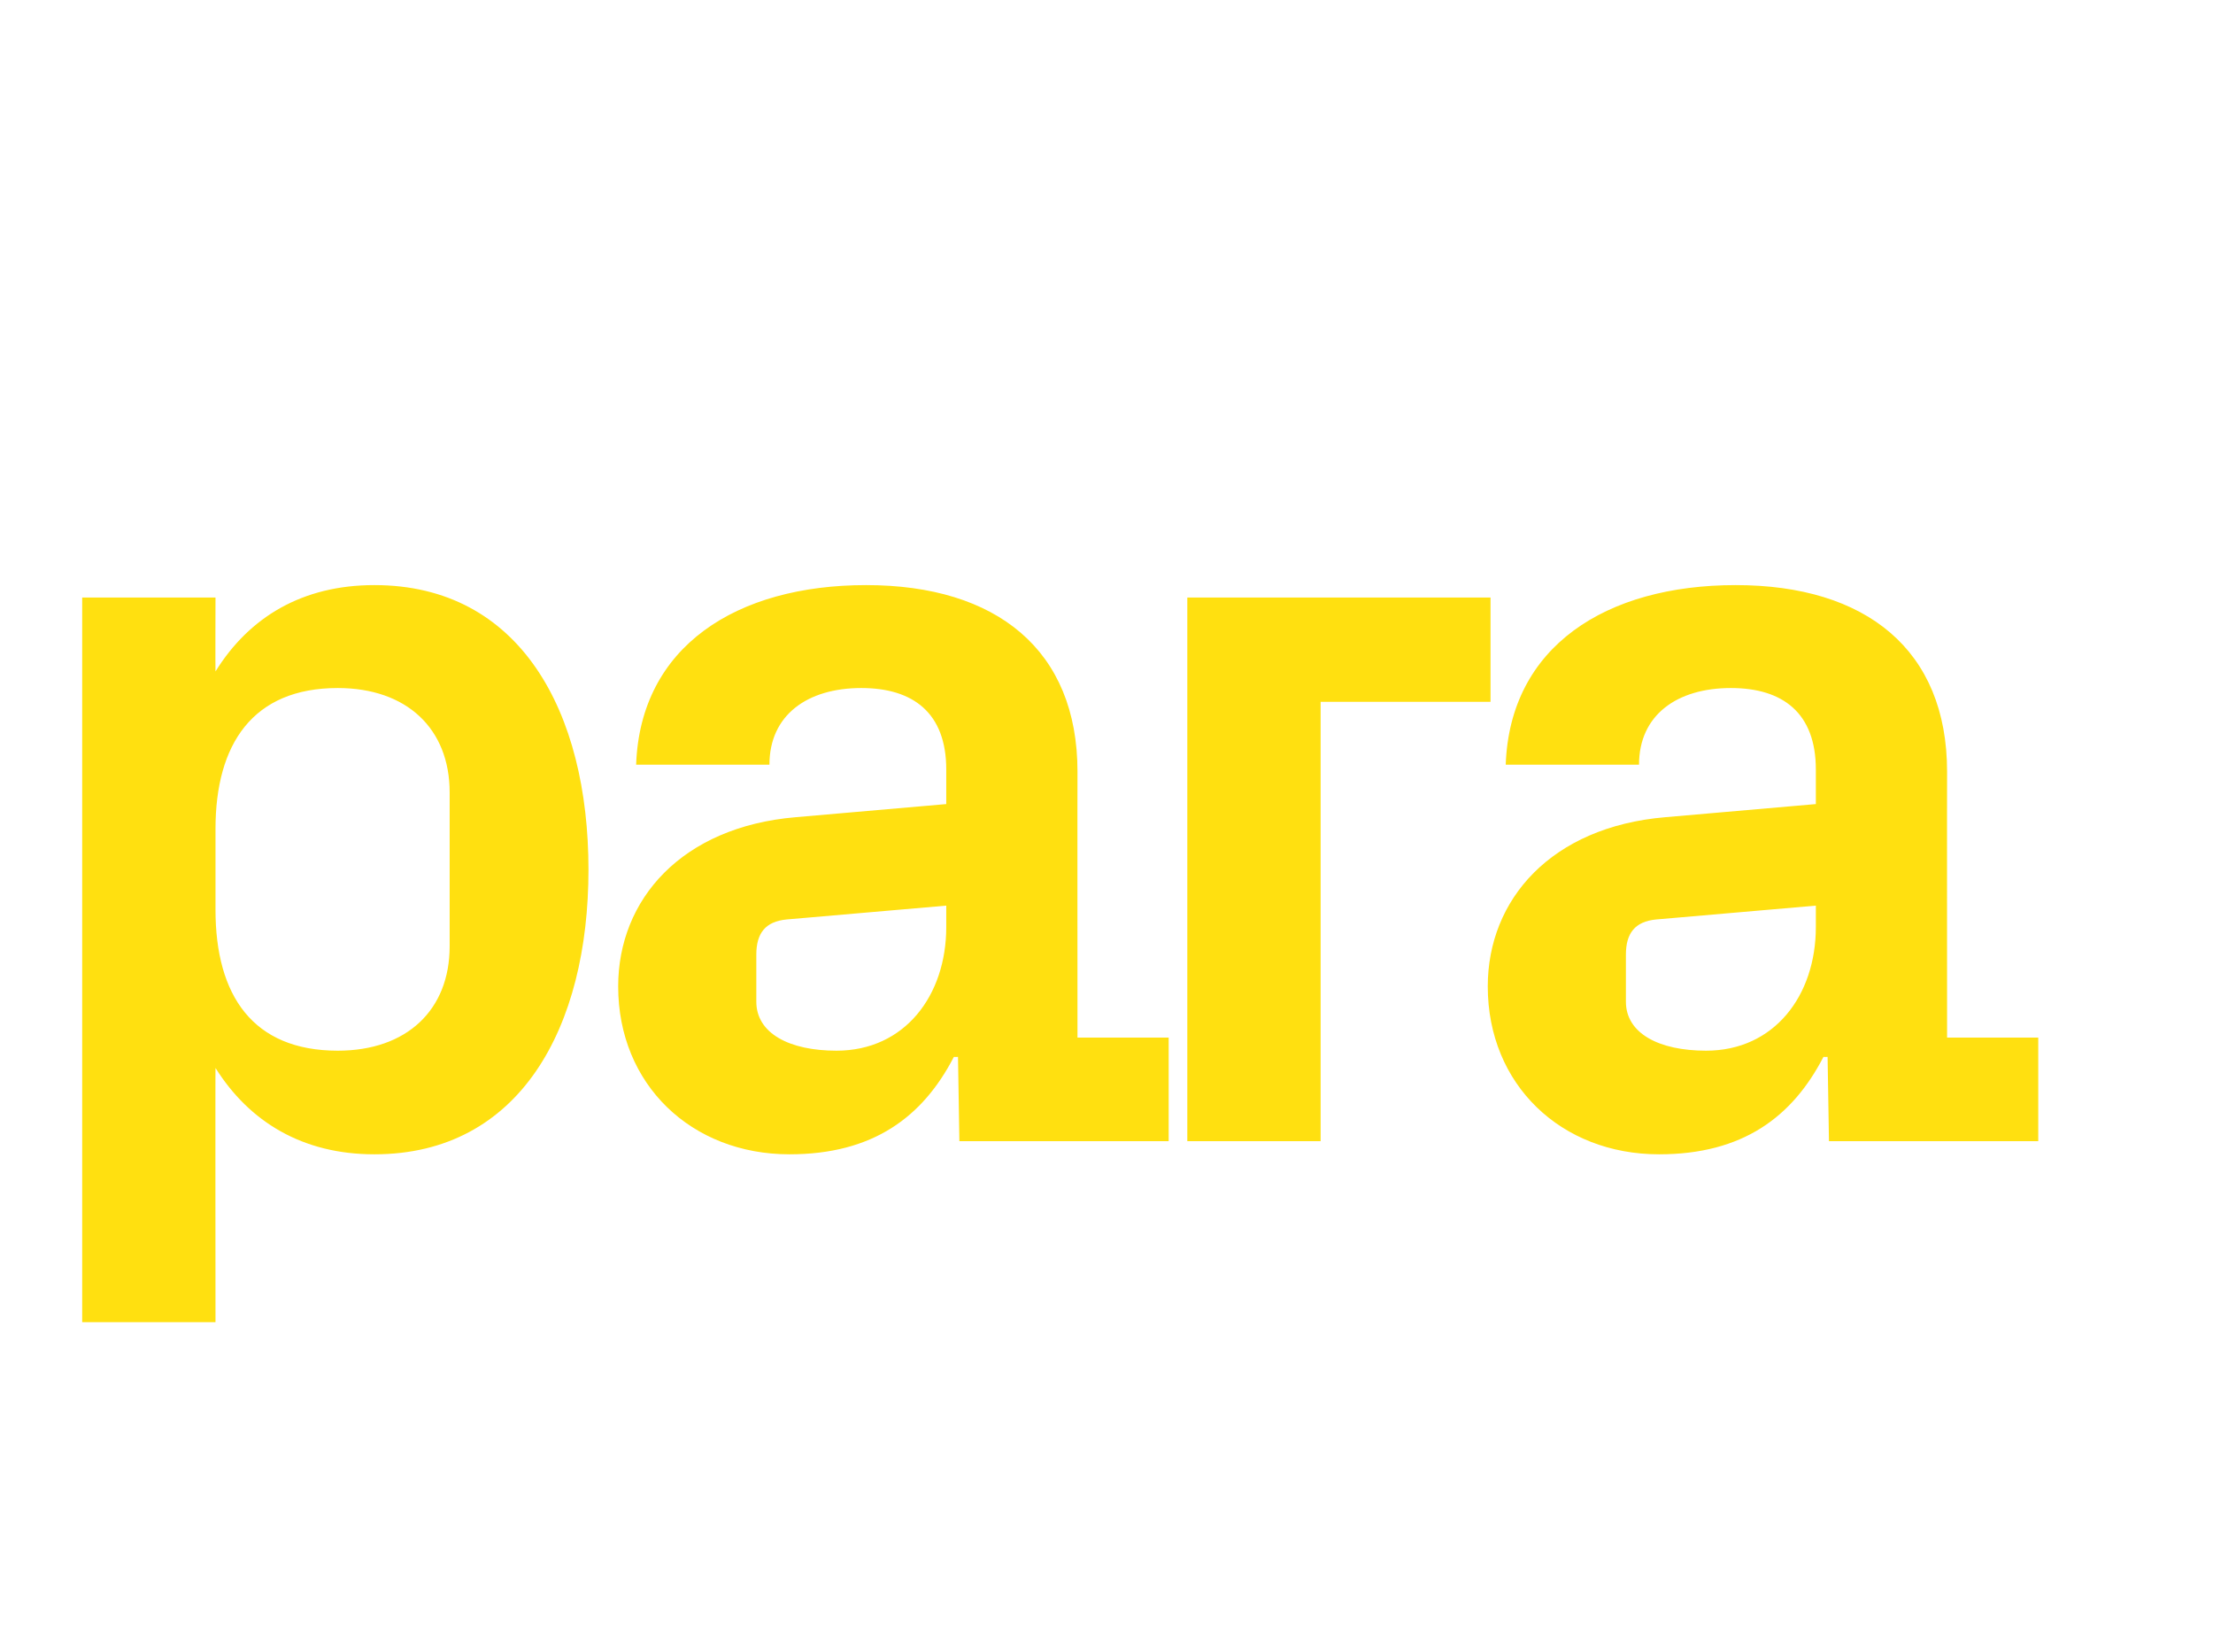 <?xml version="1.0" standalone="no"?><!DOCTYPE svg PUBLIC "-//W3C//DTD SVG 1.1//EN" "http://www.w3.org/Graphics/SVG/1.1/DTD/svg11.dtd"><svg xmlns="http://www.w3.org/2000/svg" version="1.1" width="320.4px" height="239.1px" viewBox="0 -41 320.4 239.1" style="top:-41px">  <desc>para</desc>  <defs/>  <g id="Polygon50583">    <path d="M 31.2 90.7 C 31.2 103.1 36.6 111.1 48.9 111.1 C 58.9 111.1 65.1 105.2 65.1 96 C 65.1 96 65.1 73.7 65.1 73.7 C 65.1 64.5 58.9 58.6 48.9 58.6 C 36.6 58.6 31.2 66.7 31.2 79 C 31.2 79 31.2 90.7 31.2 90.7 Z M 11.9 150.4 L 11.9 45.5 L 31.2 45.5 C 31.2 45.5 31.17 56.16 31.2 56.2 C 36.1 48.3 43.8 43.7 54.2 43.7 C 75.3 43.7 85.2 62 85.2 84.9 C 85.2 107.7 75.3 126.1 54.2 126.1 C 43.8 126.1 36.1 121.4 31.2 113.6 C 31.17 113.55 31.2 150.4 31.2 150.4 L 11.9 150.4 Z M 137 93.2 C 137 93.19 137 90.1 137 90.1 C 137 90.1 113.86 92.11 113.9 92.1 C 110.8 92.4 109.5 94.1 109.5 97.2 C 109.5 97.2 109.5 104 109.5 104 C 109.5 108.6 114.3 111.1 121.1 111.1 C 131 111.1 137 103.1 137 93.2 Z M 137 70.4 C 137 62.2 132.2 58.6 124.7 58.6 C 116.9 58.6 111.4 62.5 111.4 69.7 C 111.4 69.7 92.1 69.7 92.1 69.7 C 92.7 52.6 106.6 43.7 125.4 43.7 C 144.3 43.7 156 53.1 156 70.7 C 155.98 70.66 156 109.2 156 109.2 L 169.2 109.2 L 169.2 124.2 L 138.9 124.2 L 138.7 112 C 138.7 112 138.08 112.01 138.1 112 C 133.6 120.7 126.4 126.1 114.3 126.1 C 100.1 126.1 89.5 116 89.5 101.8 C 89.5 89.2 98.7 78.7 115.2 77.3 C 115.25 77.3 137 75.4 137 75.4 C 137 75.4 137 70.35 137 70.4 Z M 171.9 45.5 L 215.8 45.5 L 215.8 60.6 L 191.2 60.6 L 191.2 124.2 L 171.9 124.2 L 171.9 45.5 Z M 262.9 93.2 C 262.9 93.19 262.9 90.1 262.9 90.1 C 262.9 90.1 239.76 92.11 239.8 92.1 C 236.7 92.4 235.4 94.1 235.4 97.2 C 235.4 97.2 235.4 104 235.4 104 C 235.4 108.6 240.2 111.1 247 111.1 C 256.9 111.1 262.9 103.1 262.9 93.2 Z M 262.9 70.4 C 262.9 62.2 258.1 58.6 250.6 58.6 C 242.8 58.6 237.3 62.5 237.3 69.7 C 237.3 69.7 218 69.7 218 69.7 C 218.6 52.6 232.5 43.7 251.3 43.7 C 270.2 43.7 281.9 53.1 281.9 70.7 C 281.88 70.66 281.9 109.2 281.9 109.2 L 295.1 109.2 L 295.1 124.2 L 264.8 124.2 L 264.6 112 C 264.6 112 263.98 112.01 264 112 C 259.5 120.7 252.3 126.1 240.2 126.1 C 226 126.1 215.4 116 215.4 101.8 C 215.4 89.2 224.6 78.7 241.1 77.3 C 241.15 77.3 262.9 75.4 262.9 75.4 C 262.9 75.4 262.9 70.35 262.9 70.4 Z " stroke="none" fill="#ffe010"/>  </g></svg>
